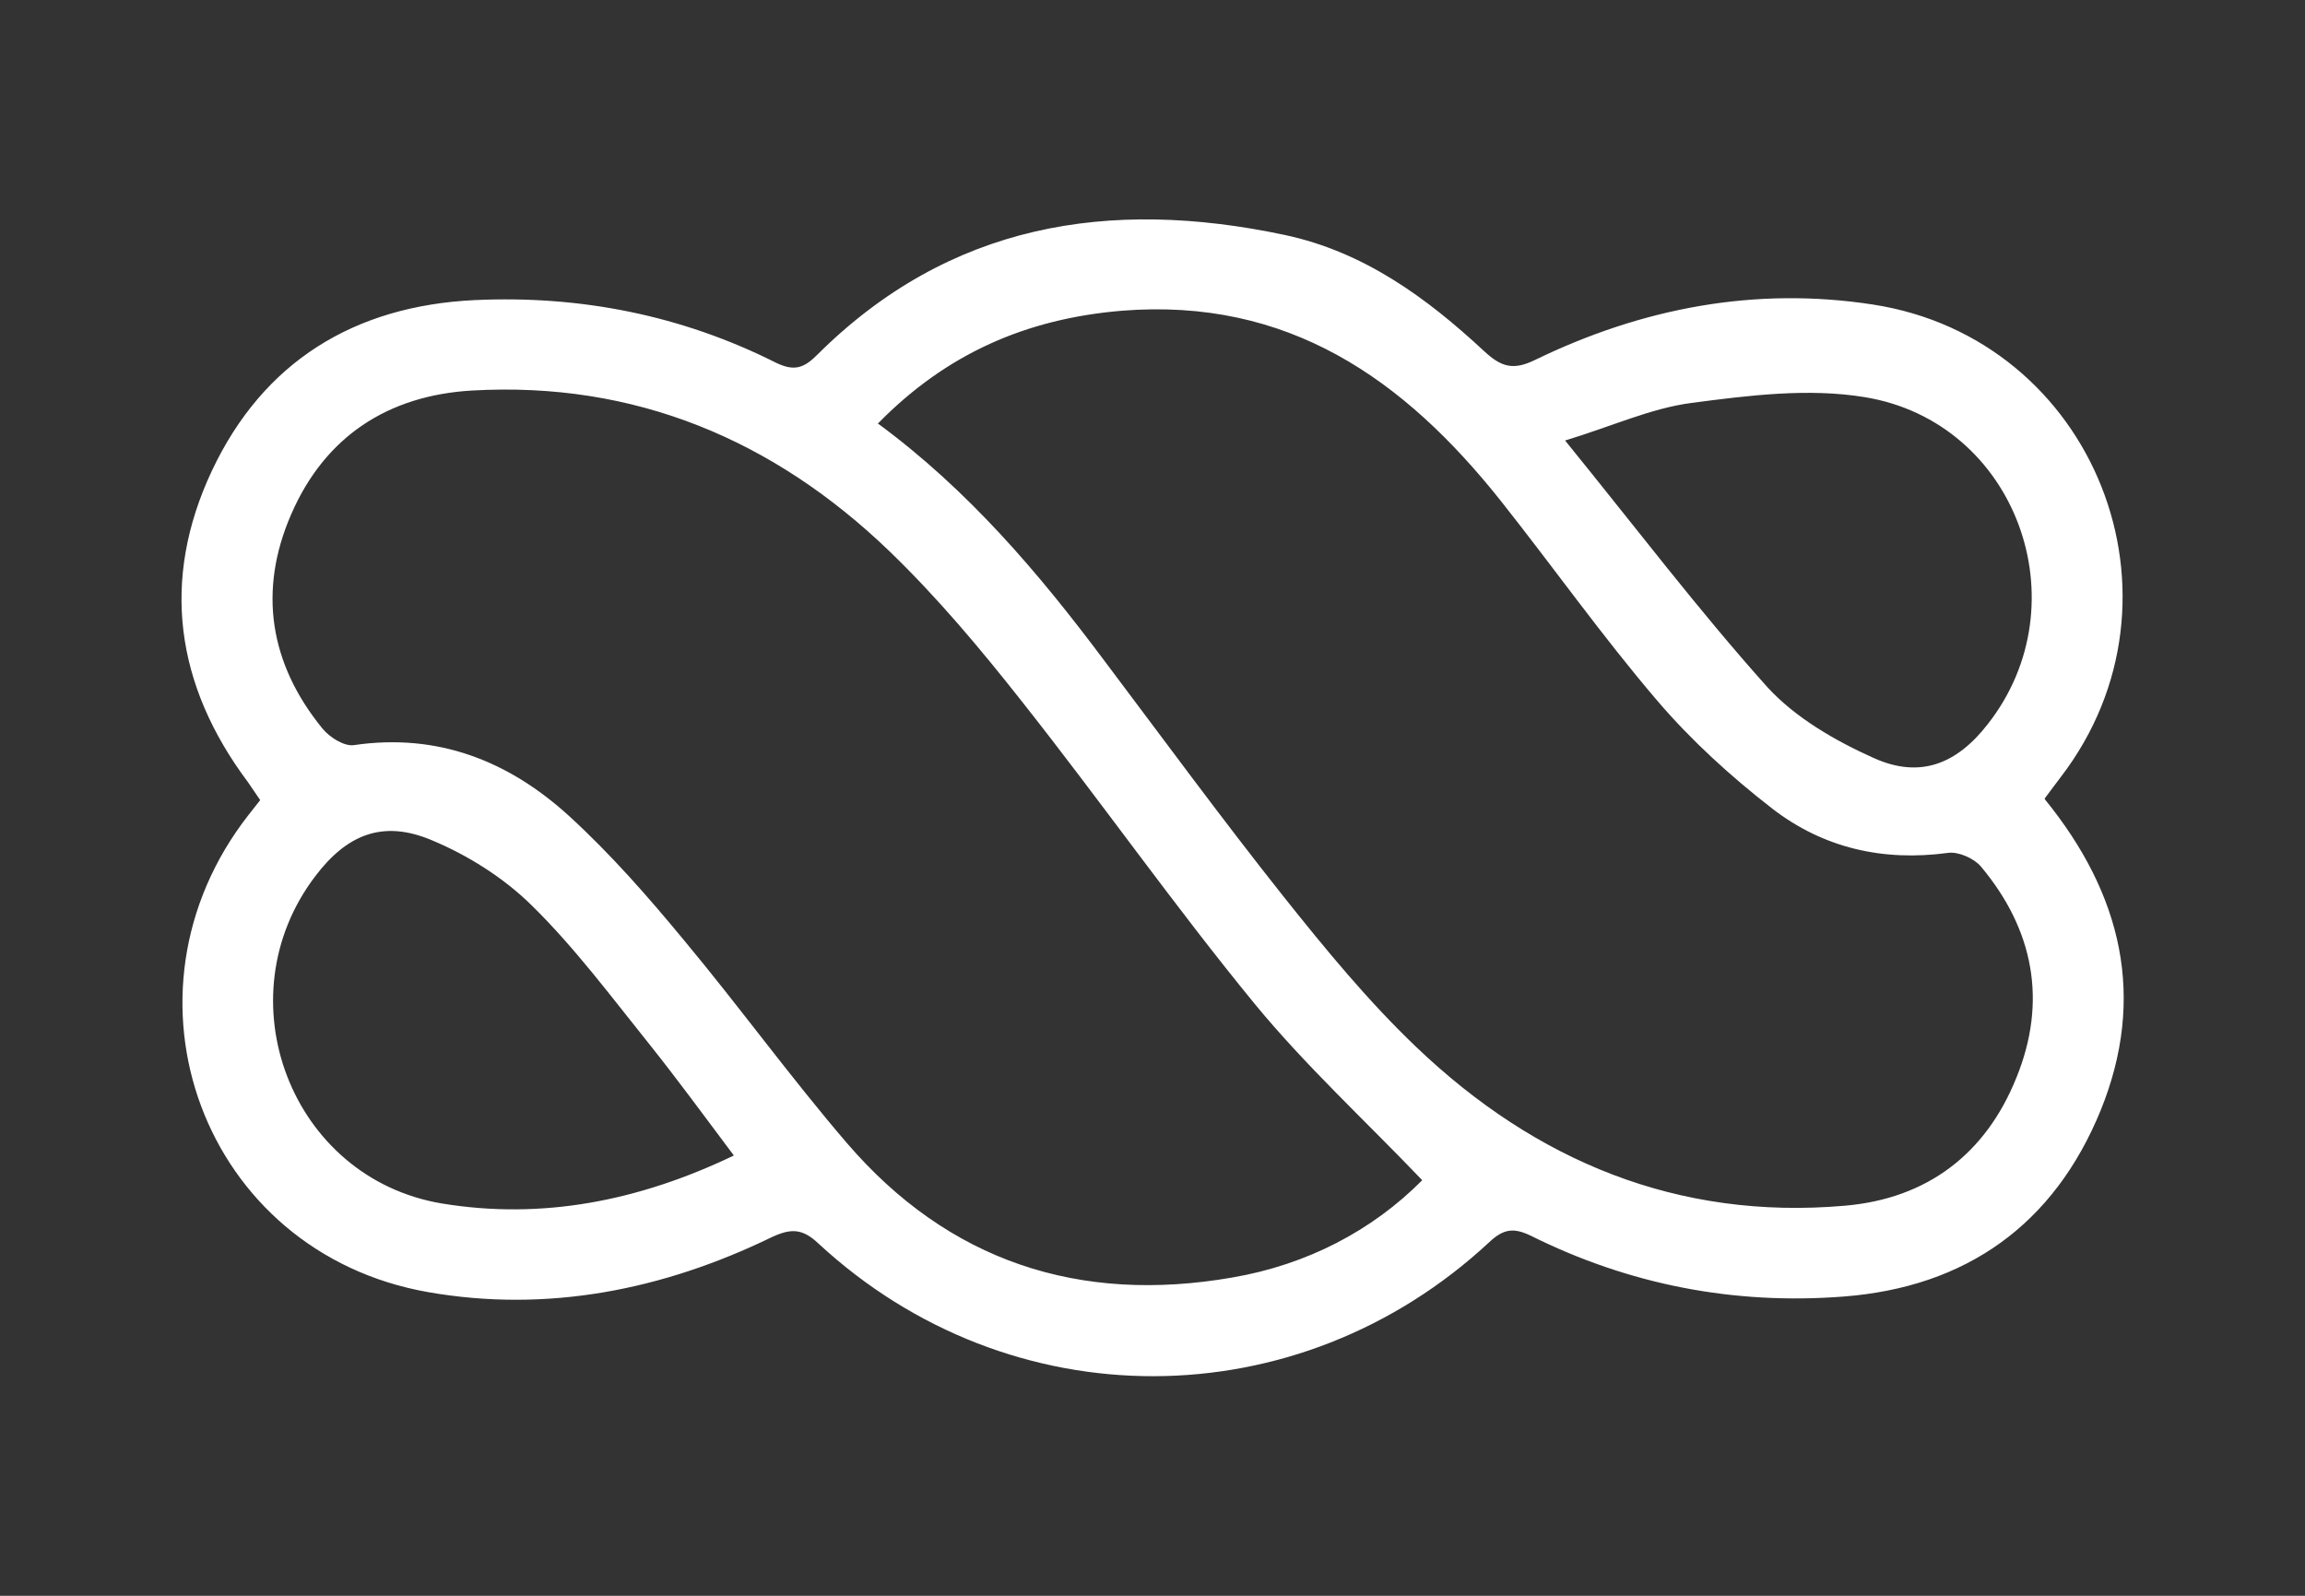 <?xml version="1.0" encoding="UTF-8"?>
<svg xmlns="http://www.w3.org/2000/svg" version="1.1" viewBox="0 0 520 360">
  <rect x="0" y="0" width="520" height="360" fill="#333333" stroke="none"/>
  <defs>
    <style>
      .cls-1 {
        fill: #fff;
      }
    </style>
  </defs>
  <!-- Generator: Adobe Illustrator 28.7.1, SVG Export Plug-In . SVG Version: 1.2.0 Build 142)  -->
  <g>
    <g id="Partner">
      <path class="cls-1" d="M461.3,180.3c17.5,21.5,22.9,44.8,12.6,70.2-10.5,25.7-30.3,39.9-58.1,42-24.7,1.9-48.3-2.7-70.4-13.7-3.9-1.9-6.2-1.6-9.4,1.4-43.2,40.2-108.1,40.4-151.4.3-3.6-3.4-6.2-3.4-10.5-1.4-24.5,11.9-50.6,17.1-77.5,12.4-50.8-8.9-72.3-67.1-40.5-107.7.8-1,1.6-2,2.6-3.3-1-1.4-1.8-2.7-2.8-4.1-16.3-21.8-19.7-45.5-8.1-70.2,11.6-24.6,32.1-37.2,59.3-38.5,23.8-1.1,46.6,3.4,67.9,14.1,4.1,2,6.3,1.3,9.3-1.7,29.8-29.7,65.9-35.5,105.5-27.1,17.9,3.8,32.1,14.2,45.1,26.3,3.8,3.5,6.5,4.3,11.4,1.9,24.1-11.7,49.6-16.6,76.2-12.5,50.1,7.7,73.3,66.3,42.4,106.6-1.1,1.5-2.3,3-3.6,4.8h0ZM198,95.5c20.4,15,36.3,33.7,51.1,53.5,13.4,17.8,26.6,35.8,40.5,53.3,9.4,11.8,19,23.5,29.9,33.9,26.9,25.7,59,39.1,96.7,35.8,18.6-1.6,31.8-11.7,38.7-28.9,7-17.2,3.9-33.4-8-47.6-1.6-1.9-5.1-3.4-7.4-3.1-14.7,2-28.2-1.1-39.7-10-9.3-7.2-18.3-15.4-25.9-24.3-12.4-14.5-23.5-30.2-35.4-45.2-21.8-27.4-47.9-45.8-85.4-42.8-21.6,1.8-39.6,9.7-55,25.4h0ZM320.9,266.3c-12.9-13.5-26.4-25.9-37.9-39.9-18.2-22.2-34.7-45.7-52.5-68.2-9.3-11.8-19.1-23.5-29.9-33.9-26.1-25.1-57.4-38.3-94.1-36.2-19,1.1-33.2,10.4-40.8,27.9-7.5,17.2-4.9,33.7,7,48.3,1.6,2,4.9,4.1,7.1,3.8,19-2.8,35,3.6,48.6,16,9.4,8.6,17.8,18.2,25.9,28,12.5,15,24,30.9,36.7,45.7,23,26.8,52.5,36.4,87,30.4,16.9-2.9,31.6-10.6,42.9-22ZM353.1,99.4c16,19.7,30.1,38.3,45.6,55.6,6.3,6.9,15.3,12.1,24,16,10.4,4.7,18.7,1.4,25.7-7.6,21.4-27.2,6.5-68.2-27.7-73.8-12.7-2.1-26.2-.4-39.1,1.3-9.2,1.2-18,5.3-28.6,8.5h0ZM165.5,260.6c-6.6-8.8-12.6-17-18.9-24.9-8.6-10.7-16.9-21.9-26.7-31.5-6.3-6.2-14.4-11.3-22.6-14.7-11-4.6-19.1-1.2-26.2,8.2-20.9,27.5-5.5,68.1,28.6,73.8,22.5,3.7,44.3-.5,65.8-10.8h0Z"/>
    </g>
  </g>
</svg>